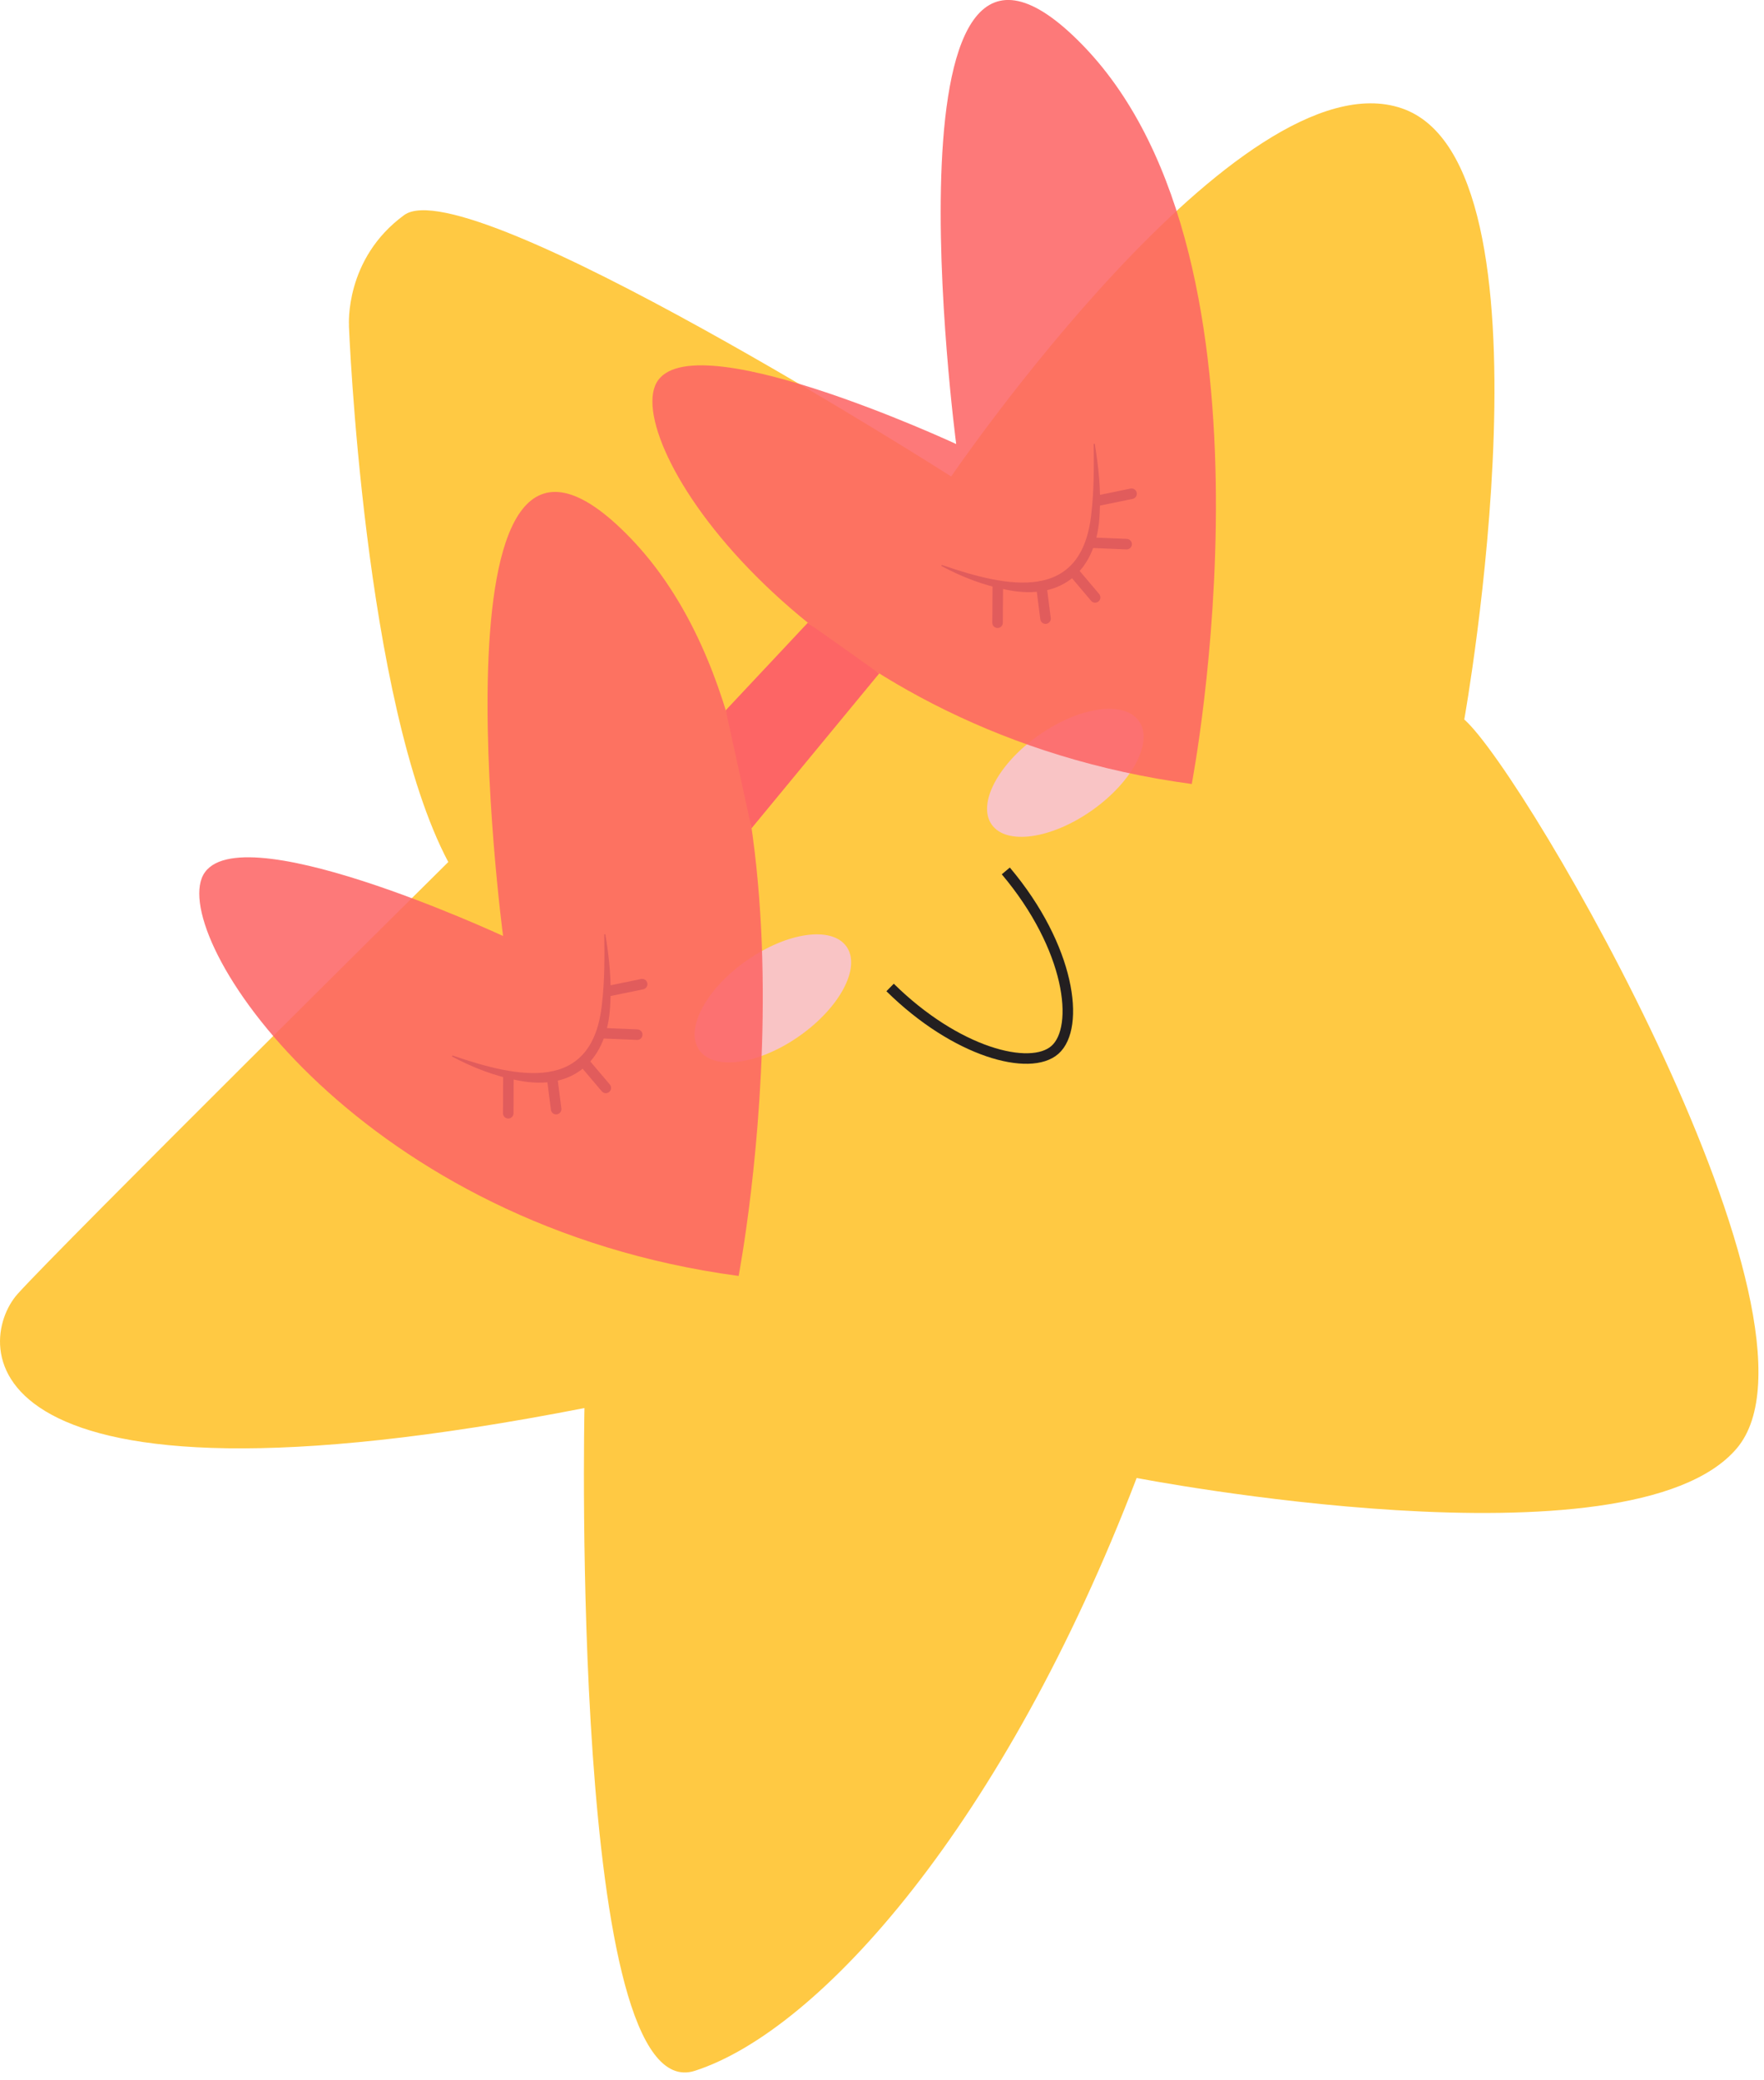 <svg xmlns="http://www.w3.org/2000/svg" fill="none" viewBox="0 0 218 257" height="257" width="218">
<g clip-path="url(#clip0_842_1500)">
<path fill="#FFC943" d="M43.12 40.22C43.12 40.22 44.94 86.8 55.4 106.5C55.4 106.5 7.23 154.22 2.18 159.86C-3.18 165.85 -4.64 188.97 72.23 173.96C72.23 173.96 70.41 260.85 85.88 255.84C101.35 250.84 124.09 225.36 140.47 182.6C140.47 182.6 201.43 194.43 214.62 178.96C227.81 163.49 188.69 95.71 180.96 88.89C180.96 88.89 193.24 20.2 173.23 13.38C153.22 6.56 117.55 58.87 117.55 58.87C117.55 58.87 57.85 20.81 49.95 26.57C42.55 31.97 43.13 40.22 43.13 40.22H43.12Z"></path>
<path fill="#231F20" d="M55.91 130.4C64.02 133.18 73.27 135.21 74.4 123.96C74.72 121.21 74.72 118.35 74.68 115.44L74.81 115.42C75.28 118.26 75.59 121.14 75.42 124.03C75.14 130.94 70.94 134.9 63.95 133.47C61.11 132.94 58.39 131.88 55.85 130.52L55.91 130.41V130.4Z"></path>
<path stroke-linecap="round" stroke-miterlimit="10" stroke-width="1.3" stroke="#231F20" d="M62.83 133.13L62.81 137.54"></path>
<path stroke-linecap="round" stroke-miterlimit="10" stroke-width="1.3" stroke="#231F20" d="M68.22 133.04L68.73 137.03"></path>
<path stroke-linecap="round" stroke-miterlimit="10" stroke-width="1.3" stroke="#231F20" d="M72.45 131.56L74.87 134.41"></path>
<path stroke-linecap="round" stroke-miterlimit="10" stroke-width="1.3" stroke="#231F20" d="M74.7 127.66L78.75 127.83"></path>
<path stroke-linecap="round" stroke-miterlimit="10" stroke-width="1.3" stroke="#231F20" d="M75.38 122.41L79.36 121.59"></path>
<path fill="#231F20" d="M116.39 69.8C124.5 72.58 133.75 74.61 134.88 63.36C135.2 60.61 135.2 57.75 135.16 54.84L135.29 54.82C135.76 57.66 136.07 60.54 135.9 63.43C135.62 70.34 131.42 74.3 124.43 72.87C121.59 72.34 118.87 71.28 116.33 69.92L116.39 69.81V69.8Z"></path>
<path stroke-linecap="round" stroke-miterlimit="10" stroke-width="1.3" stroke="#231F20" d="M123.31 72.54L123.28 76.94"></path>
<path stroke-linecap="round" stroke-miterlimit="10" stroke-width="1.3" stroke="#231F20" d="M128.7 72.44L129.21 76.43"></path>
<path stroke-linecap="round" stroke-miterlimit="10" stroke-width="1.3" stroke="#231F20" d="M132.93 70.96L135.34 73.81"></path>
<path stroke-linecap="round" stroke-miterlimit="10" stroke-width="1.3" stroke="#231F20" d="M135.18 67.06L139.23 67.23"></path>
<path stroke-linecap="round" stroke-miterlimit="10" stroke-width="1.3" stroke="#231F20" d="M135.86 61.82L139.84 61"></path>
<path fill="#F9C4C5" d="M98.787 128.001C103.813 124.471 106.423 119.525 104.617 116.954C102.811 114.382 97.272 115.158 92.246 118.688C87.221 122.218 84.611 127.164 86.417 129.735C88.223 132.307 93.761 131.53 98.787 128.001Z"></path>
<path fill="#F9C4C5" d="M134.926 100.139C139.951 96.609 142.561 91.663 140.755 89.092C138.949 86.52 133.411 87.296 128.385 90.826C123.359 94.356 120.749 99.302 122.555 101.873C124.361 104.445 129.9 103.668 134.926 100.139Z"></path>
<path fill="#FD6565" d="M62.17 115.64C62.17 115.64 28.28 99.89 24.94 108.48C21.6 117.07 44.99 151.44 91.28 157.64C91.28 157.64 103.69 93.21 77.92 66.48C52.15 39.75 62.17 115.64 62.17 115.64Z" opacity="0.87"></path>
<path fill="#FD6565" d="M118.17 54.86C118.17 54.86 84.28 39.11 80.94 47.7C77.6 56.29 100.99 90.66 147.28 96.86C147.28 96.86 159.69 32.43 133.92 5.7C108.15 -21.03 118.17 54.86 118.17 54.86Z" opacity="0.87"></path>
<path fill="#FD6565" d="M89.69 87.75L99.83 76.94L108.66 83.2L92.88 102.33L89.69 87.75Z"></path>
<path stroke-miterlimit="10" stroke-width="1.3" stroke="#231F20" d="M110 122C118.17 130.05 127.31 132.41 130.37 129.71C133.51 126.94 132.28 117.06 124.3 107.6"></path>
</g>
<defs>
<clipPath id="clip0_842_1500">
<rect fill="white" height="256.05" width="217.31"></rect>
</clipPath>
</defs>
</svg>
